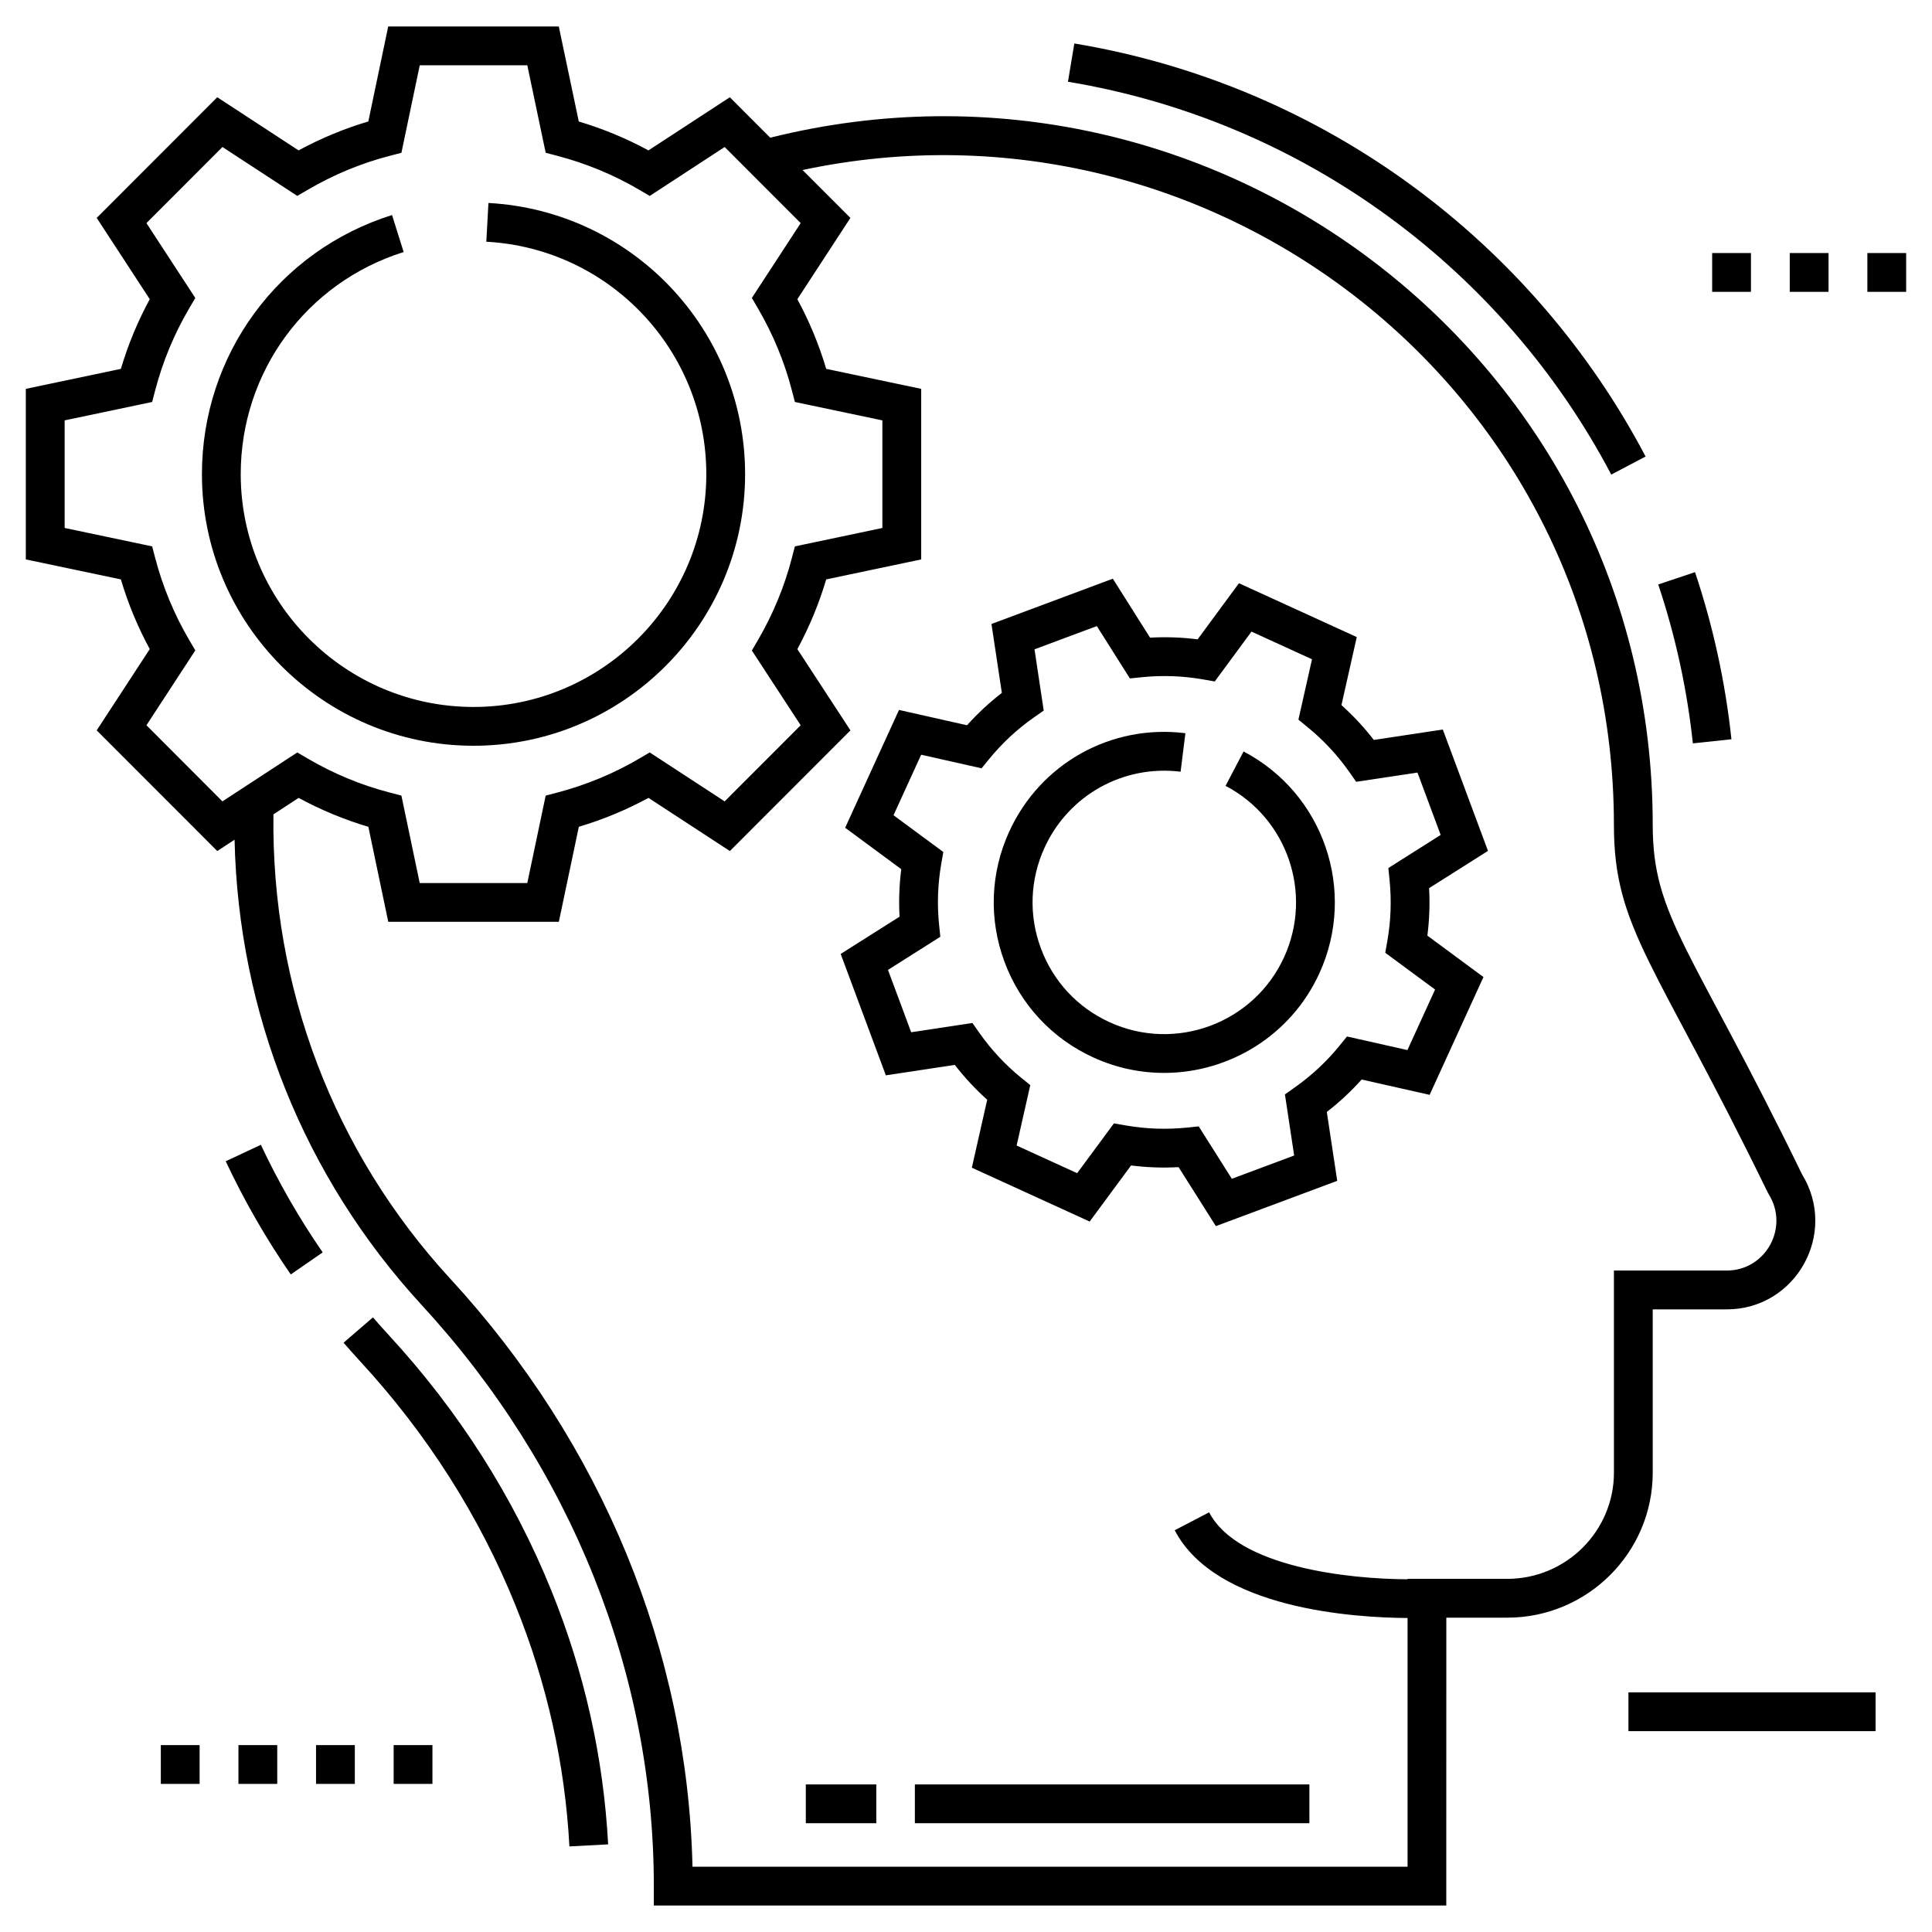 <?xml version="1.0" encoding="UTF-8"?>
<!-- Uploaded to: ICON Repo, www.iconrepo.com, Generator: ICON Repo Mixer Tools -->
<svg fill="#000000" width="800px" height="800px" version="1.1" viewBox="144 144 512 512" xmlns="http://www.w3.org/2000/svg">
 <g>
  <path d="m602.85 339.91c-1.609-15.082-4.856-29.984-9.652-44.289l-9.75 3.269c4.559 13.602 7.648 27.77 9.18 42.109z"/>
  <path d="m571 269.77 9.098-4.789c-29.668-56.371-84.777-98.375-151.39-109.46l-1.688 10.141c63.262 10.527 115.75 50.449 143.98 104.11z"/>
  <path d="m213.13 447.38-9.309 4.367c4.887 10.414 10.688 20.508 17.23 29.992l8.465-5.84c-6.223-9.02-11.734-18.617-16.387-28.52z"/>
  <path d="m247.03 497.82c-1.426-1.551-2.824-3.117-4.195-4.707l-7.785 6.719c1.441 1.668 2.914 3.32 4.414 4.953 17.738 19.238 31.59 41.008 41.168 64.707 8.305 20.535 13.102 42.008 14.266 63.828l10.266-0.547c-1.223-22.957-6.269-45.547-15-67.137-10.043-24.852-24.555-47.668-43.133-67.816z"/>
  <path d="m581.99 491h19.586c18.363 0 29.602-20.125 19.98-35.801-29.328-60.254-39.566-68.195-39.566-92.57 0-122.99-115.63-211.62-233.87-182.14l-10.707-10.715-21.566 14.082c-5.848-3.176-12.035-5.742-18.461-7.656l-5.301-25.188h-45.203l-5.273 25.18c-6.375 1.887-12.566 4.457-18.48 7.664l-21.551-14.086-31.949 31.977 14.059 21.543c-3.184 5.856-5.75 12.047-7.656 18.465l-25.188 5.297v45.199l25.188 5.297c1.906 6.418 4.473 12.609 7.656 18.465l-14.059 21.543 31.949 31.977 4.586-3c1.016 45.941 18.406 89.398 49.547 123.27 39.699 43.086 61.562 97.789 61.562 154.04v5.141h210.01l0.008-76.285h16.145c21.262 0 38.559-17.25 38.559-38.453zm-399.18-154.8 12.949-19.84-1.613-2.746c-3.981-6.773-7.016-14.094-9.02-21.746l-0.805-3.074-23.188-4.879v-28.512l23.184-4.875 0.805-3.074c2.004-7.652 5.039-14.973 9.02-21.746l1.613-2.746-12.949-19.84 20.148-20.164 19.832 12.961 2.746-1.609c6.871-4.023 14.191-7.055 21.762-9.016l3.086-0.801 4.856-23.191h28.504l4.875 23.184 3.074 0.805c7.676 2.016 14.992 5.051 21.75 9.02l2.746 1.613 19.859-12.969 20.148 20.168-12.941 19.832 1.598 2.742c4.016 6.875 7.043 14.191 9 21.742l0.801 3.086 23.188 4.879v28.512l-23.188 4.879-0.801 3.086c-1.953 7.539-4.981 14.867-9 21.773l-1.598 2.742 12.938 19.805-20.148 20.168-19.859-12.969-2.75 1.613c-6.746 3.965-14.062 7-21.75 9.023l-3.07 0.809-4.875 23.176h-28.504l-4.856-23.188-3.086-0.801c-7.57-1.961-14.895-4.996-21.762-9.02l-2.746-1.609-19.836 12.965zm388.9 198.04c0 15.535-12.684 28.172-28.273 28.172h-26.426v0.113c-15.523-0.059-44.988-3.172-52.582-17.742l-9.117 4.75c10.91 20.938 47.766 23.176 61.703 23.258v65.91h-189.5c-1.289-57.016-23.98-112.18-64.223-155.86-30.895-33.602-47.441-77.203-46.828-123.03l6.676-4.363c5.91 3.211 12.105 5.777 18.48 7.668l5.273 25.176h45.203l5.301-25.188c6.434-1.918 12.621-4.484 18.461-7.652l21.566 14.082 31.949-31.977-14.066-21.531c3.203-5.934 5.766-12.125 7.644-18.477l25.176-5.297v-45.199l-25.176-5.297c-1.883-6.359-4.441-12.547-7.644-18.461l14.059-21.547-12.684-12.691c109.41-23.254 215.02 59.105 215.02 173.57 0 27.559 11.004 36.238 40.719 97.305l0.273 0.492c5.562 8.824-0.723 20.289-11.121 20.289h-29.871z"/>
  <path d="m248.32 606.47h10.281v10.281h-10.281z"/>
  <path d="m207.19 606.47h10.281v10.281h-10.281z"/>
  <path d="m186.62 606.47h10.281v10.281h-10.281z"/>
  <path d="m227.75 606.47h10.281v10.281h-10.281z"/>
  <path d="m575.55 592.49h65.496v10.281h-65.496z"/>
  <path d="m386.45 616.89h104.55v10.281h-104.55z"/>
  <path d="m357.55 616.89h18.676v10.281h-18.676z"/>
  <path d="m597.74 211.06h10.281v10.281h-10.281z"/>
  <path d="m618.3 211.06h10.281v10.281h-10.281z"/>
  <path d="m638.87 211.06h10.281v10.281h-10.281z"/>
  <path d="m341.46 269.66c0-38.234-29.879-69.797-68.02-71.867l-0.559 10.266c32.691 1.773 58.297 28.828 58.297 61.602 0 34.016-27.676 61.691-61.691 61.691s-61.691-27.676-61.691-61.691c0-27.098 17.352-50.754 43.18-58.867l-3.082-9.809c-30.133 9.465-50.379 37.066-50.379 68.676 0 39.688 32.285 71.973 71.973 71.973s71.973-32.285 71.973-71.973z"/>
  <path d="m526.36 337.33-18.285 2.758c-2.562-3.316-5.438-6.406-8.578-9.227l4.059-18.027-31.223-14.27-10.953 14.871c-4.16-0.535-8.367-0.688-12.605-0.449l-9.867-15.629-32.16 12.004 2.75 18.262c-3.32 2.566-6.41 5.438-9.227 8.578l-18.027-4.059-14.27 31.223 14.867 10.973c-0.531 4.188-0.684 8.406-0.449 12.594l-15.605 9.871 11.973 32.172 18.273-2.766c2.59 3.352 5.465 6.441 8.586 9.234l-4.07 18.012 31.223 14.27 10.973-14.867c4.184 0.531 8.395 0.688 12.59 0.445l9.883 15.633 32.16-12.004-2.758-18.254c3.352-2.598 6.438-5.473 9.227-8.59l18.02 4.059 14.262-31.219-14.859-10.973c0.531-4.148 0.684-8.363 0.453-12.582l15.609-9.875zm-14.43 36.707 0.316 3.156c0.547 5.441 0.348 10.879-0.586 16.16l-0.555 3.141 13.207 9.746-7.328 16.043-16.016-3.606-2.012 2.477c-3.375 4.16-7.363 7.871-11.844 11.039l-2.594 1.832 2.449 16.199-16.52 6.164-8.777-13.887-3.168 0.328c-5.336 0.547-10.82 0.355-16.176-0.574l-3.129-0.543-9.742 13.195-16.039-7.328 3.617-16.008-2.477-2.012c-4.168-3.387-7.875-7.371-11.023-11.852l-1.832-2.606-16.227 2.457-6.148-16.523 13.871-8.777-0.328-3.168c-0.551-5.363-0.359-10.801 0.574-16.168l0.547-3.129-13.199-9.742 7.328-16.039 16.004 3.602 2.012-2.461c3.445-4.219 7.434-7.926 11.852-11.016l2.609-1.828-2.441-16.227 16.516-6.164 8.762 13.875 3.168-0.324c5.367-0.547 10.875-0.355 16.18 0.578l3.141 0.555 9.734-13.215 16.039 7.328-3.602 16 2.457 2.012c4.227 3.457 7.934 7.445 11.023 11.852l1.828 2.609 16.242-2.449 6.148 16.527z"/>
  <path d="m473.56 343.15-4.773 9.105c16.402 8.598 23.215 28.543 15.512 45.406-7.996 17.5-28.738 25.242-46.25 17.234-8.48-3.875-14.941-10.816-18.195-19.551-3.254-8.734-2.918-18.219 0.957-26.695 6.371-13.941 20.871-22.016 36.059-20.137l1.273-10.203c-19.699-2.465-38.438 8.016-46.688 26.066-5.016 10.977-5.453 23.25-1.238 34.559s12.582 20.301 23.559 25.316c6.066 2.769 12.438 4.082 18.711 4.082 17.148 0 33.578-9.809 41.164-26.398 9.973-21.832 1.148-47.652-20.09-58.785z"/>
 </g>
</svg>